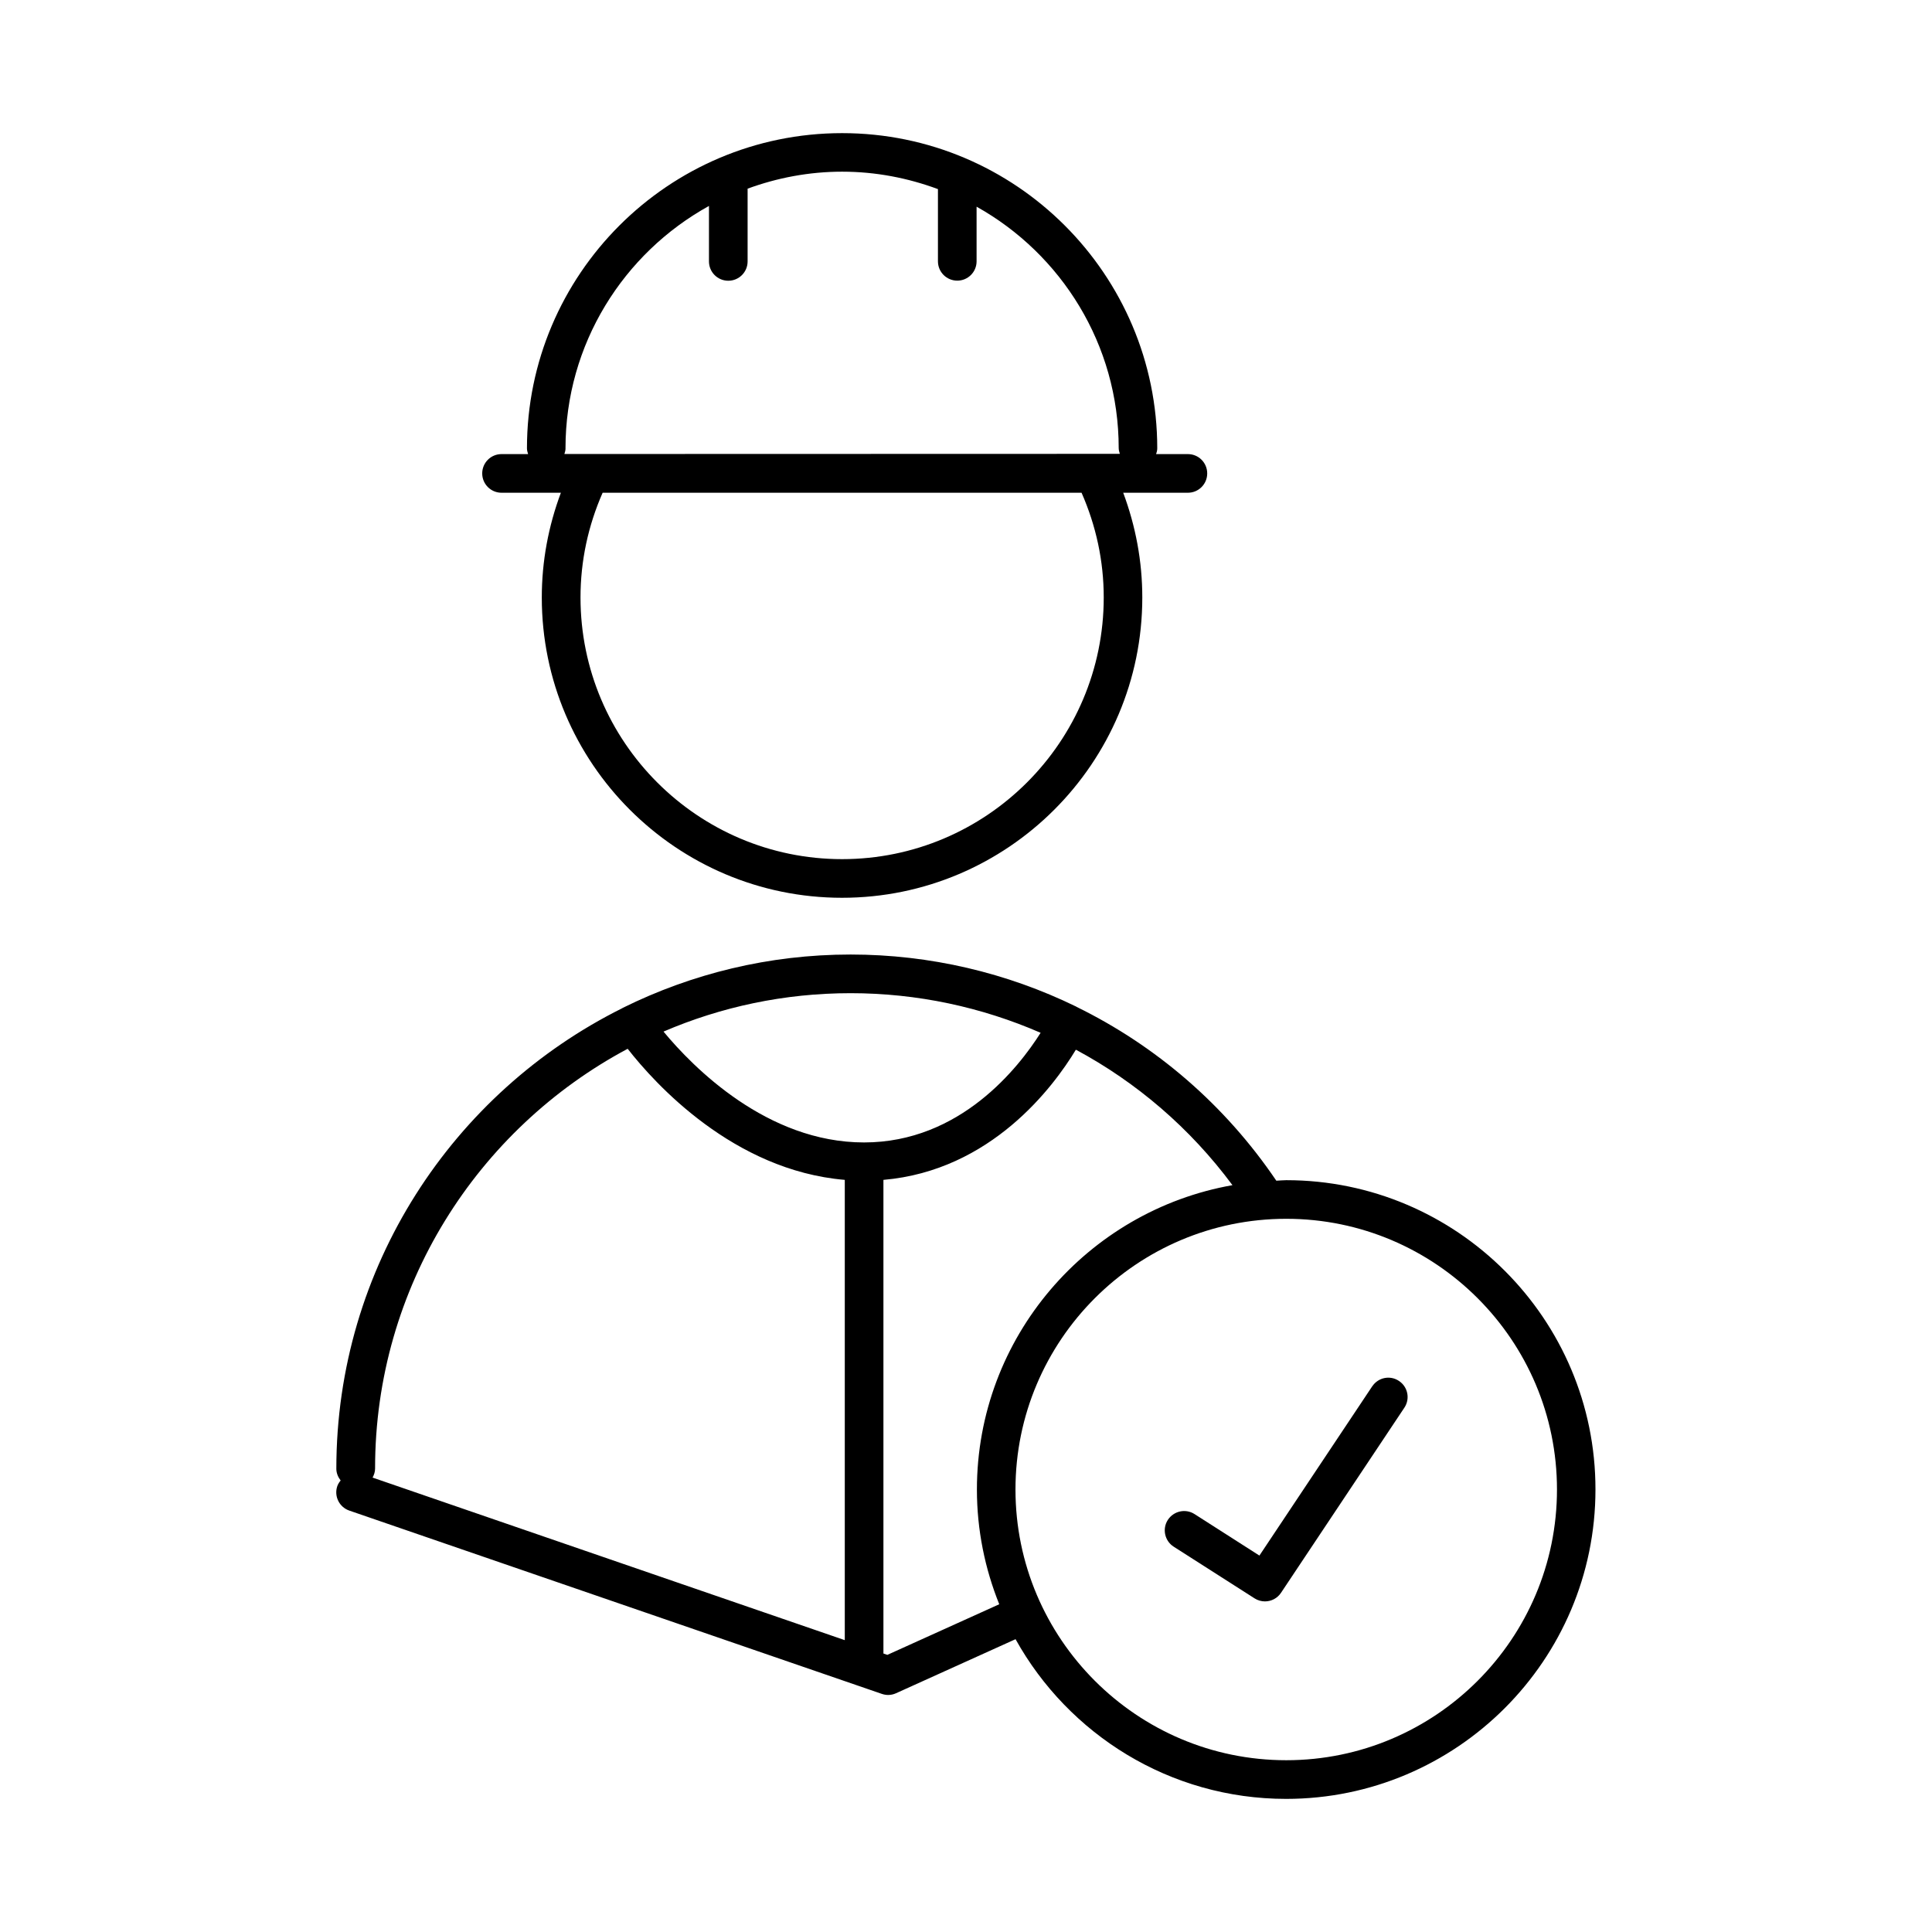 <?xml version="1.0" encoding="UTF-8"?> <svg xmlns="http://www.w3.org/2000/svg" viewBox="0 0 100 100" fill-rule="evenodd"><path d="m66.578 61.086c-0.172 0-0.344 0.02-0.516 0.027-2.656-3.922-6.231-6.988-10.344-9l-0.012-0.012c-0.004-0.004-0.008 0-0.012-0.004-3.574-1.742-7.547-2.691-11.668-2.691-4.227 0-8.223 0.996-11.777 2.754-0.008 0.008-0.02 0.008-0.027 0.012-0.004 0.004-0.004 0.004-0.004 0.008-8.77 4.359-14.809 13.406-14.809 23.844 0 0.23 0.094 0.438 0.223 0.605-0.07 0.086-0.133 0.18-0.172 0.289-0.18 0.523 0.098 1.09 0.621 1.27l27.566 9.488c0.105 0.035 0.215 0.055 0.324 0.055 0.141 0 0.281-0.031 0.41-0.09l6.184-2.797c2.734 4.922 7.984 8.266 14.004 8.266 8.828 0 16.012-7.184 16.012-16.012 0.008-8.828-7.176-16.012-16.004-16.012zm-12.715-7.629c-1.129 1.785-4.152 5.676-9.141 5.676-5.023 0-8.852-3.894-10.379-5.738 2.973-1.277 6.246-1.988 9.684-1.988 3.449 0 6.785 0.723 9.836 2.051zm-21.375 0.828c1.402 1.797 5.477 6.301 11.238 6.785v23.824l-24.441-8.414c0.074-0.141 0.129-0.293 0.129-0.465-0.004-9.398 5.301-17.586 13.074-21.73zm13.441 31.371-0.203-0.07v-24.516c5.574-0.48 8.801-4.816 9.961-6.738 3.144 1.688 5.918 4.062 8.105 7.012-7.504 1.324-13.227 7.879-13.227 15.754 0 2.098 0.418 4.102 1.156 5.938zm20.648 5.453c-7.727 0-14.016-6.285-14.016-14.012 0-7.727 6.285-14.012 14.016-14.012 7.727 0 14.012 6.285 14.012 14.012 0 7.727-6.285 14.012-14.012 14.012z"></path><path d="m71.027 71.754-5.84 8.762-3.359-2.148c-0.465-0.297-1.082-0.16-1.383 0.305-0.297 0.465-0.16 1.086 0.305 1.383l4.188 2.676c0.164 0.105 0.352 0.156 0.535 0.156 0.324 0 0.641-0.156 0.832-0.445l6.383-9.578c0.309-0.461 0.184-1.082-0.277-1.387-0.457-0.309-1.074-0.184-1.383 0.277z"></path><path d="m25.957 25.504h3.074c-0.645 1.727-0.988 3.543-0.988 5.422 0 8.57 6.973 15.543 15.539 15.543 8.57 0 15.543-6.973 15.543-15.543 0-1.879-0.344-3.695-0.988-5.422h3.348c0.555 0 1-0.449 1-1 0-0.551-0.445-1-1-1h-1.645c0.031-0.094 0.059-0.191 0.059-0.297 0-8.996-7.316-16.316-16.312-16.316-8.996 0-16.312 7.32-16.312 16.316 0 0.105 0.031 0.203 0.059 0.297h-1.375c-0.555 0-1 0.449-1 1 0 0.551 0.445 1 1 1zm31.172 5.422c0 7.469-6.074 13.543-13.543 13.543-7.465 0-13.539-6.074-13.539-13.543 0-1.895 0.395-3.715 1.145-5.422h24.789c0.75 1.707 1.148 3.527 1.148 5.422zm-27.859-7.723c0-5.398 3.004-10.102 7.426-12.543v2.871c0 0.551 0.445 1 1 1 0.555 0 1-0.449 1-1v-3.766c1.527-0.559 3.172-0.879 4.891-0.879 1.746 0 3.41 0.328 4.961 0.902v3.738c0 0.551 0.445 1 1 1s1-0.449 1-1v-2.828c4.383 2.449 7.356 7.133 7.356 12.496 0 0.105 0.031 0.203 0.059 0.297l-28.75 0.008c0.031-0.094 0.059-0.191 0.059-0.297z"></path></svg> 